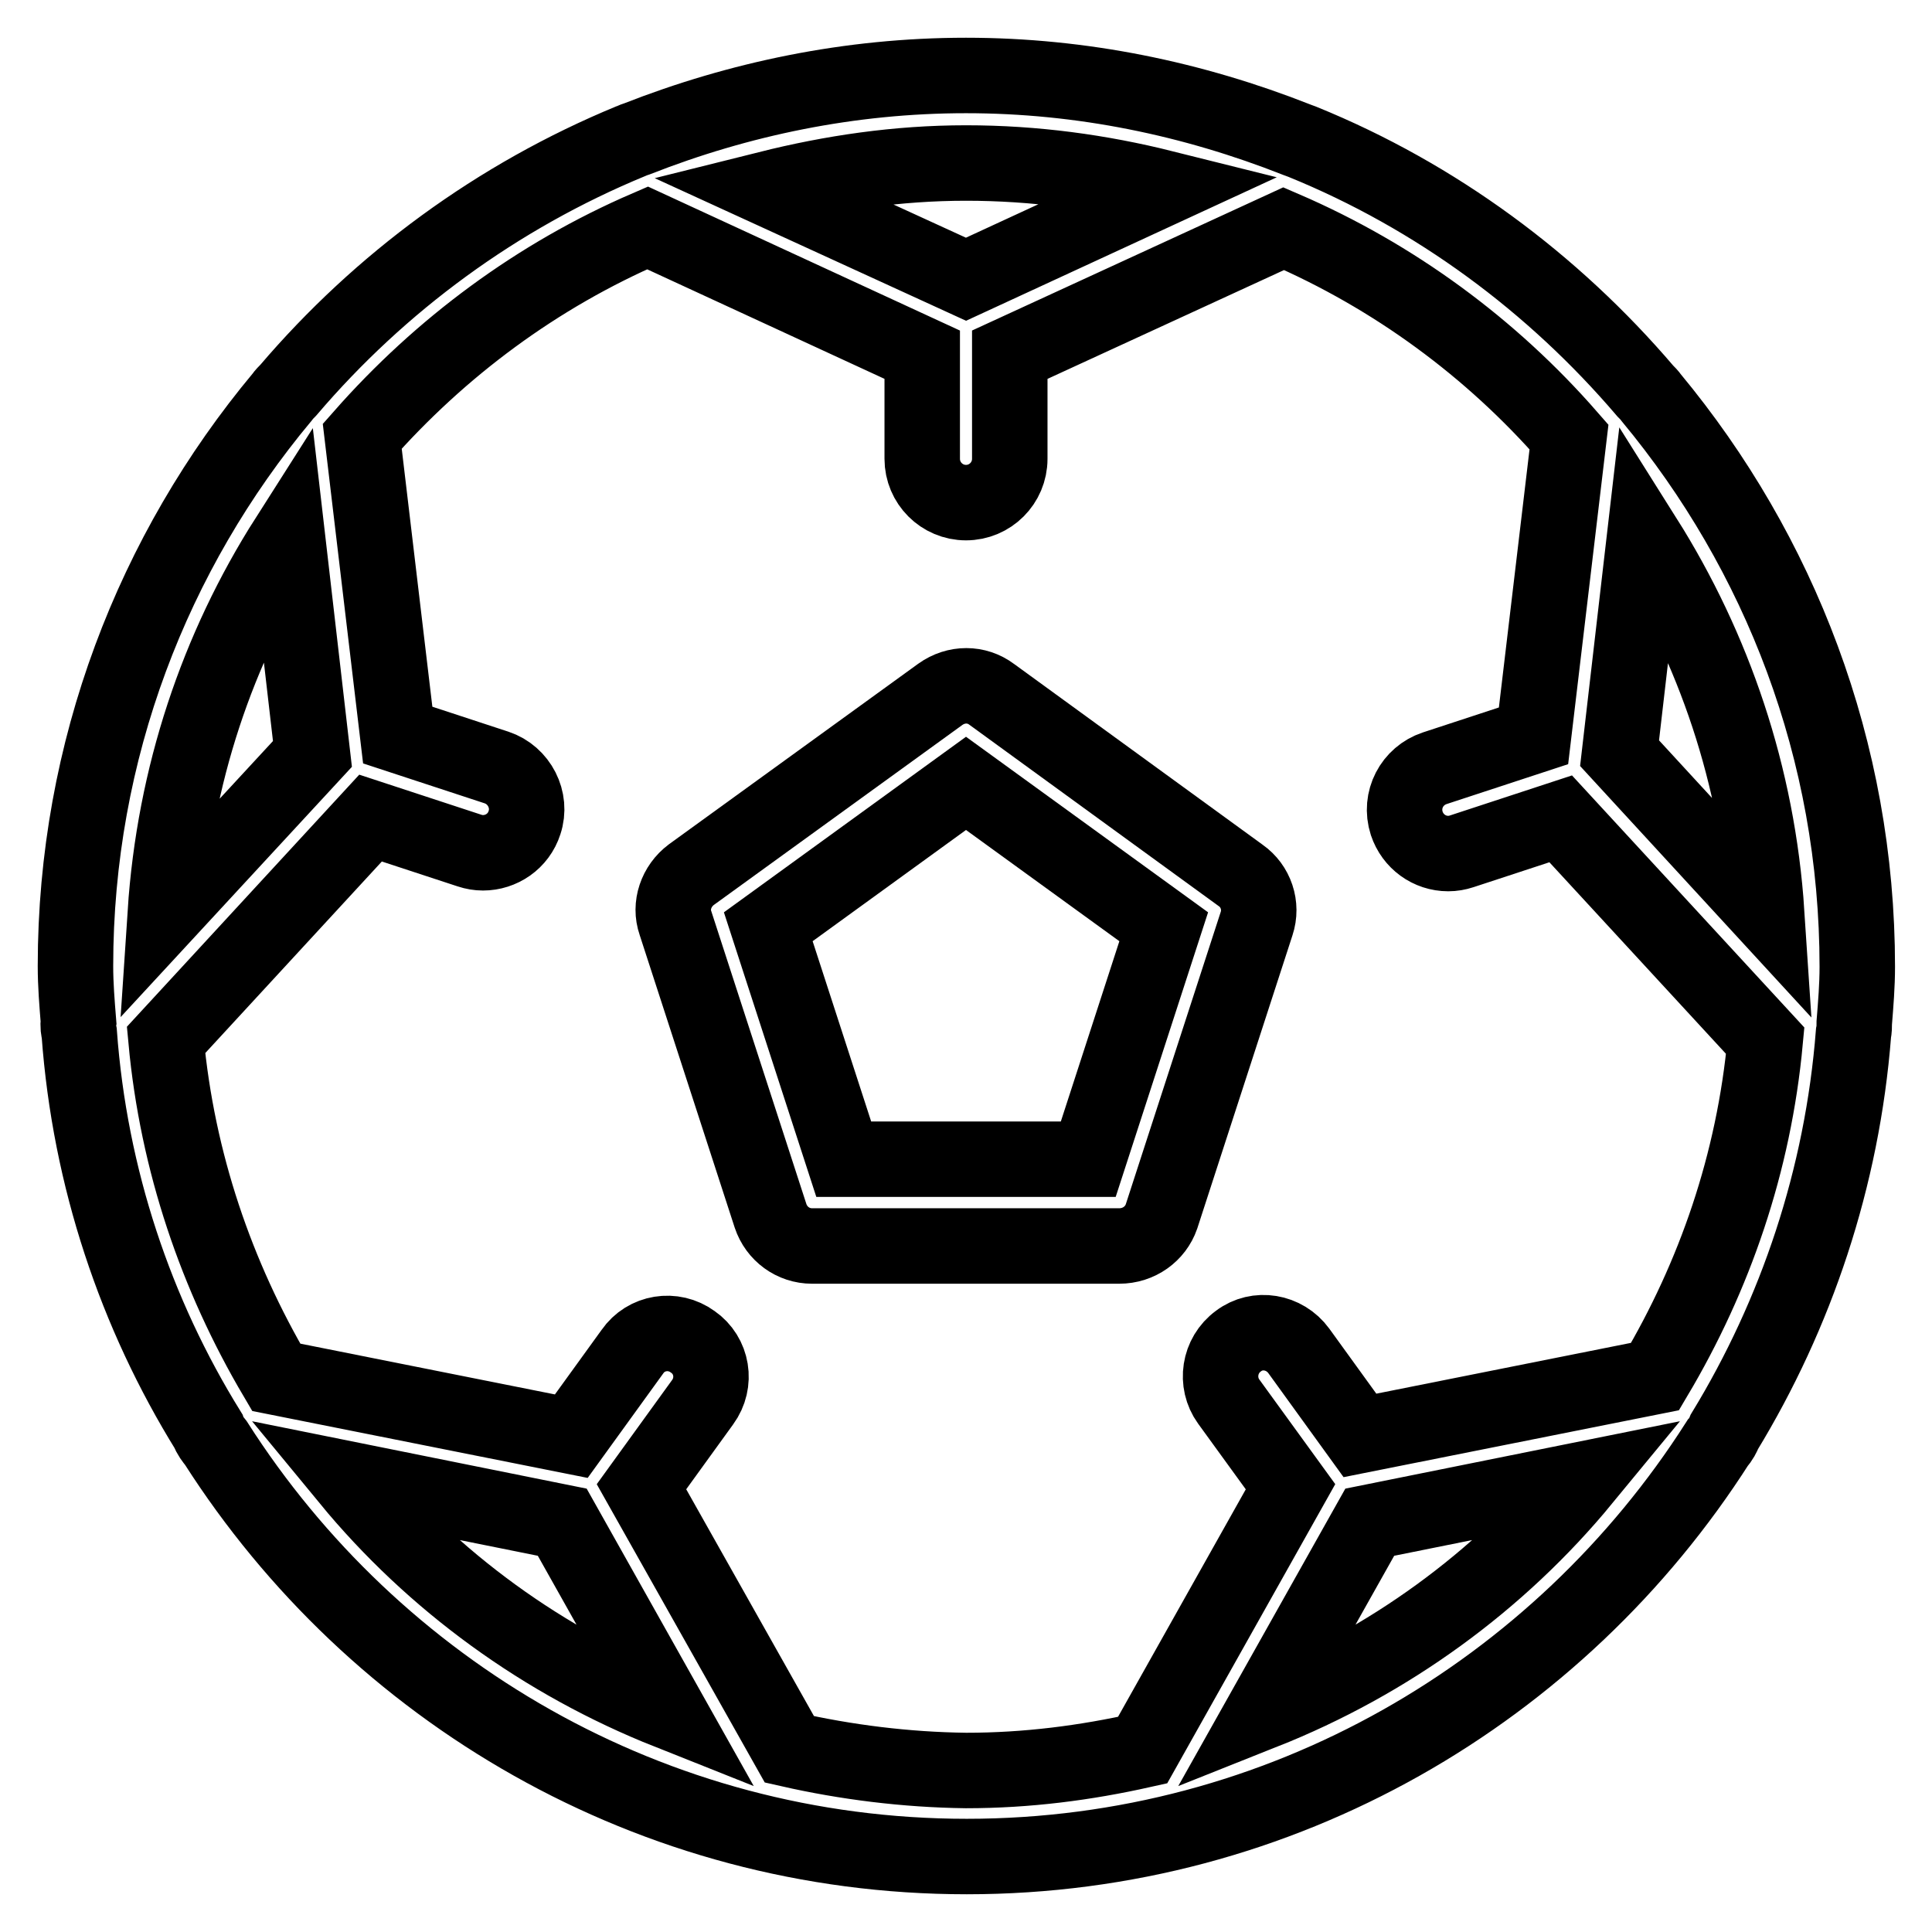 <?xml version="1.0" encoding="utf-8"?>
<!-- Svg Vector Icons : http://www.onlinewebfonts.com/icon -->
<!DOCTYPE svg PUBLIC "-//W3C//DTD SVG 1.1//EN" "http://www.w3.org/Graphics/SVG/1.1/DTD/svg11.dtd">
<svg version="1.1" xmlns="http://www.w3.org/2000/svg" xmlns:xlink="http://www.w3.org/1999/xlink" x="0px" y="0px" viewBox="0 0 256 256" enable-background="new 0 0 256 256" xml:space="preserve">
<g> <path stroke-width="10" fill-opacity="0" stroke="#000000"  d="M245.6,136.9c0.1-0.5,0.1-0.9,0.1-1.4c0.2-2.5,0.4-4.9,0.4-7.4c0-28.7-10.3-54.9-27.3-75.4 c-0.2-0.3-0.5-0.6-0.8-0.9c-12.2-14.3-27.7-25.8-45.4-33c-0.3-0.1-0.5-0.2-0.8-0.3C158.1,13.1,143.4,10,128,10s-30.1,3.1-43.6,8.4 c-0.3,0.1-0.6,0.2-0.8,0.3C65.9,26,50.4,37.4,38.2,51.7c-0.3,0.3-0.6,0.6-0.8,0.9C20.3,73.1,10,99.4,10,128c0,2.5,0.2,4.9,0.4,7.4 c-0.1,0.5,0,1,0.1,1.5c1.4,19.2,7.5,37.2,17.1,52.7c0.2,0.6,0.6,1.1,1,1.6c21,32.9,57.7,54.8,99.5,54.8c41.8,0,78.5-21.9,99.5-54.8 c0.4-0.4,0.7-1,0.9-1.5C238,174.1,244.1,156.1,245.6,136.9L245.6,136.9z M217.9,71.3c9.2,14.6,15,31.5,16.2,49.7l-19.5-21.2 L217.9,71.3z M154.2,24.9L128,37l-26.2-12c8.4-2.1,17.1-3.4,26.2-3.4S145.8,22.8,154.2,24.9z M41.4,99.9L21.9,121 c1.2-18.2,6.9-35.1,16.2-49.7L41.4,99.9z M46.2,196l28.3,5.7l14.1,25.1C72,220.2,57.4,209.6,46.2,196z M104.6,231.8L85,197 l8.1-11.2c1.9-2.6,1.3-6.2-1.3-8c-2.6-1.9-6.2-1.3-8,1.3l-8.1,11.2l-39.1-7.8C28.7,169.1,23.5,154,22,137.8l27.1-29.4l13.1,4.3 c0.6,0.2,1.2,0.3,1.8,0.3c2.4,0,4.7-1.5,5.5-4c1-3-0.7-6.3-3.7-7.3l-13.1-4.3l-4.7-39.6c10.4-11.8,23.2-21.3,37.8-27.6L122.2,47 v13.8c0,3.2,2.6,5.8,5.8,5.8c3.2,0,5.8-2.6,5.8-5.8V47l36.3-16.7c14.6,6.3,27.5,15.8,37.8,27.6l-4.7,39.6l-13.1,4.3 c-3,1-4.7,4.2-3.7,7.3c0.8,2.4,3,4,5.5,4c0.6,0,1.2-0.1,1.8-0.3l13.1-4.3l27.1,29.4c-1.5,16.2-6.7,31.2-14.6,44.5l-39.1,7.8 l-8.1-11.2c-1.9-2.6-5.5-3.2-8-1.3c-2.6,1.9-3.1,5.5-1.3,8L171,197l-19.6,34.9c-7.6,1.7-15.3,2.7-23.4,2.7 C120,234.5,112.1,233.5,104.6,231.8z M167.4,226.8l14.1-25.1l28.3-5.7C198.6,209.6,184,220.2,167.4,226.8z"/> <path stroke-width="10" fill-opacity="0" stroke="#000000"  d="M153.9,161.2l12.6-38.8c0.8-2.4-0.1-5-2.1-6.4l-33-24c-2-1.5-4.7-1.5-6.8,0l-33,23.9 c-2,1.5-2.9,4.1-2.1,6.4l12.6,38.8c0.8,2.4,3,4,5.5,4h40.7C150.9,165.1,153.1,163.5,153.9,161.2z M111.8,153.6l-10-30.8l26.2-19 l26.2,19l-10,30.8H111.8z"/></g>
</svg>